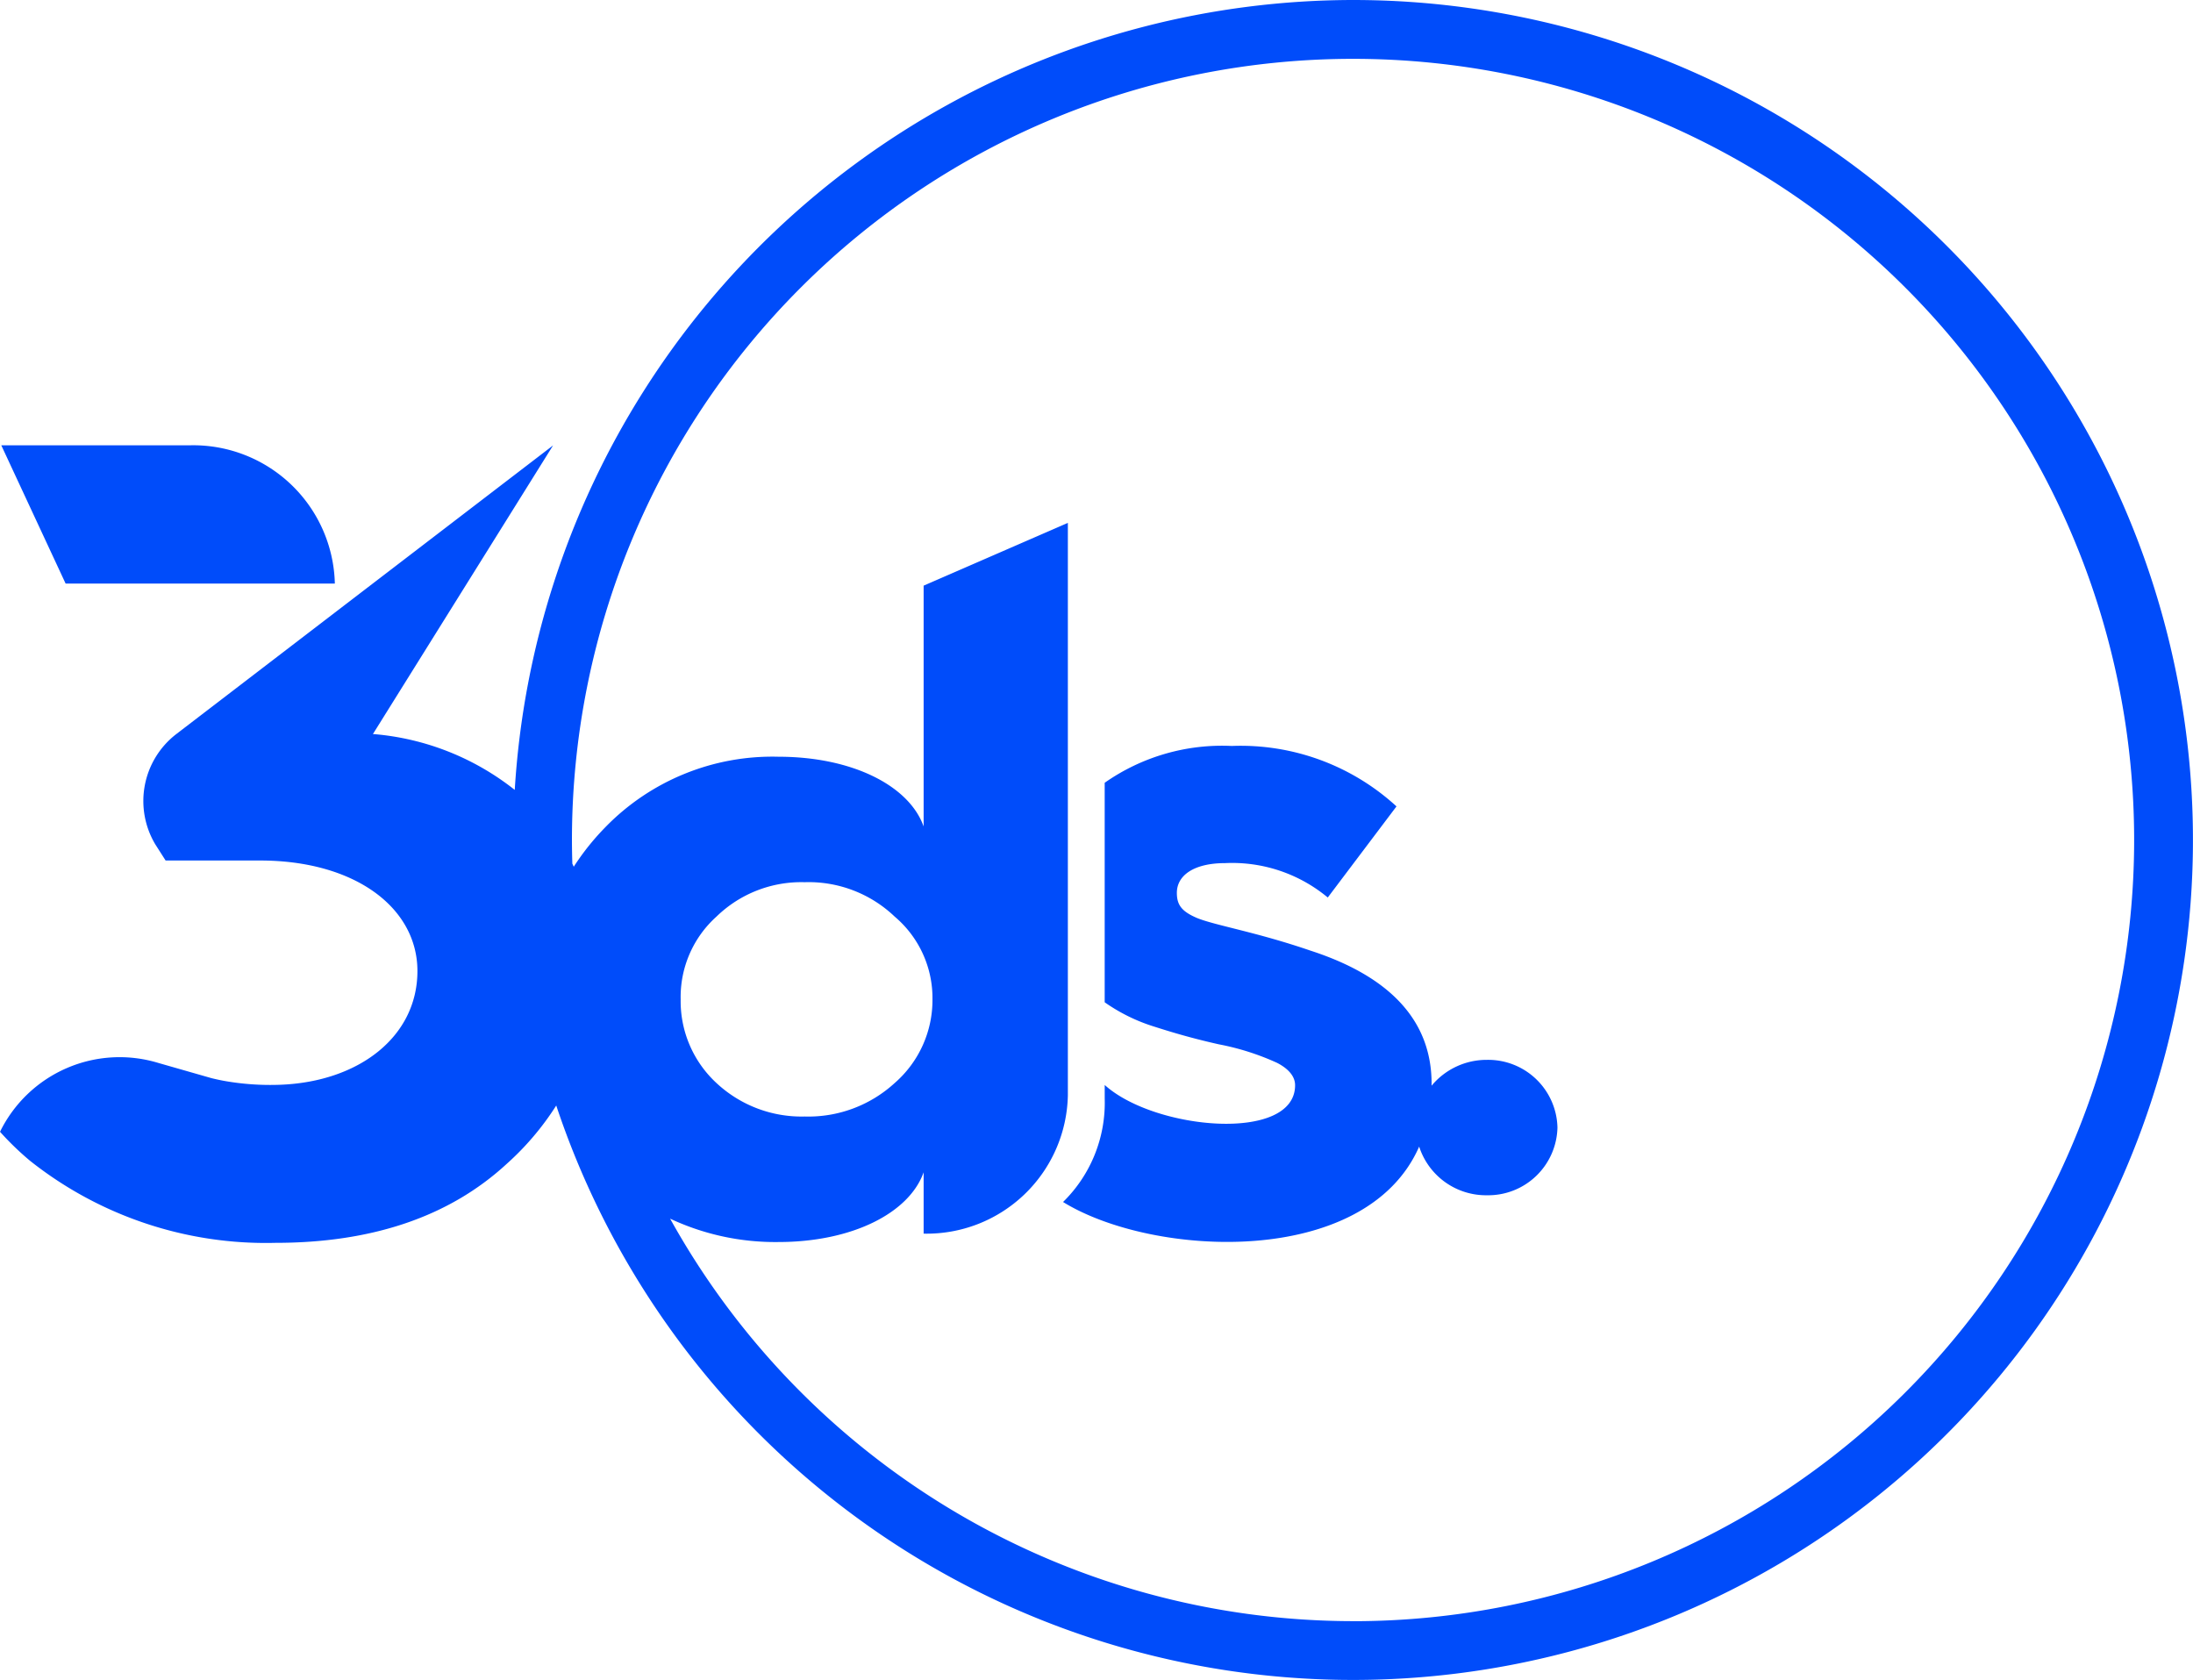 <svg xmlns="http://www.w3.org/2000/svg" xmlns:xlink="http://www.w3.org/1999/xlink" width="104.442" height="80" viewBox="0 0 104.442 80">
  <defs>
    <linearGradient id="linear-gradient" x1="0.074" y1="1" x2="1" y2="0.139" gradientUnits="objectBoundingBox">
      <stop offset="0" stop-color="#004cfa"/>
      <stop offset="1" stop-color="#004cfa"/>
    </linearGradient>
  </defs>
  <path id="LOGO" d="M303.338,300a40.05,40.05,0,0,0-39.927,37.616,12.487,12.487,0,0,0-6.7-2.657h-.056l8.581-13.748L247.28,334.966a4.024,4.024,0,0,0-.99,5.239l.493.773,4.5,0c4.529,0,7.493,2.256,7.493,5.263,0,3.114-2.768,5.274-6.536,5.416a12.571,12.571,0,0,1-2.681-.187c-.2-.037-.4-.081-.595-.129l-.667-.191-1.859-.532a6.341,6.341,0,0,0-7.541,3.278,13.894,13.894,0,0,0,1.429,1.381,18.069,18.069,0,0,0,11.685,3.908c4.585,0,8.275-1.235,11.015-3.759a13.283,13.283,0,0,0,2.361-2.781A40,40,0,1,0,303.338,300Zm0,77.2a37.228,37.228,0,0,1-32.528-19.167,11.792,11.792,0,0,0,5.159,1.113c3.5,0,6.224-1.373,6.915-3.321v2.922h.013a6.724,6.724,0,0,0,6.856-6.585V324.9l-6.869,2.989v11.468c-.691-1.948-3.411-3.321-6.915-3.321a11.092,11.092,0,0,0-8.252,3.365,11.893,11.893,0,0,0-1.267,1.531c-.079.113-.155.227-.229.343-.022-.048-.044-.1-.067-.145-.011-.375-.019-.75-.019-1.128a37.2,37.2,0,1,1,37.2,37.2ZM271.313,347.59a5.147,5.147,0,0,1,1.705-3.941,5.789,5.789,0,0,1,4.2-1.638,5.93,5.93,0,0,1,4.287,1.638,5.08,5.08,0,0,1,1.8,3.941,5.236,5.236,0,0,1-1.8,3.985,6.086,6.086,0,0,1-4.287,1.594,5.94,5.94,0,0,1-4.2-1.594A5.307,5.307,0,0,1,271.313,347.59Zm-29.292-19.8-3.064-6.585h9.012a6.747,6.747,0,0,1,6.874,6.585Zm71.049,25.9a3.3,3.3,0,0,1-3.362,3.229,3.346,3.346,0,0,1-3.224-2.317c-2.543,5.8-12.663,5.288-16.96,2.638a6.613,6.613,0,0,0,1.984-4.928v-.645c2.385,2.156,9.067,2.75,9.067.012,0-.443-.346-.8-.853-1.063a12.145,12.145,0,0,0-2.78-.885c-1.383-.31-2.378-.62-3.07-.841a8.455,8.455,0,0,1-2.365-1.161V337.276a9.731,9.731,0,0,1,6.052-1.753,10.975,10.975,0,0,1,7.845,2.878l-3.273,4.339a7.12,7.12,0,0,0-4.887-1.638c-1.475,0-2.3.576-2.3,1.417,0,.576.23.886.968,1.2.876.354,2.812.664,5.394,1.55,3.826,1.24,5.77,3.365,5.77,6.332,0,.033,0,.066,0,.1a3.405,3.405,0,0,1,2.637-1.23A3.3,3.3,0,0,1,313.07,353.694Z" transform="translate(-238.896 -300)" fill="url(#linear-gradient)"/>
</svg>
